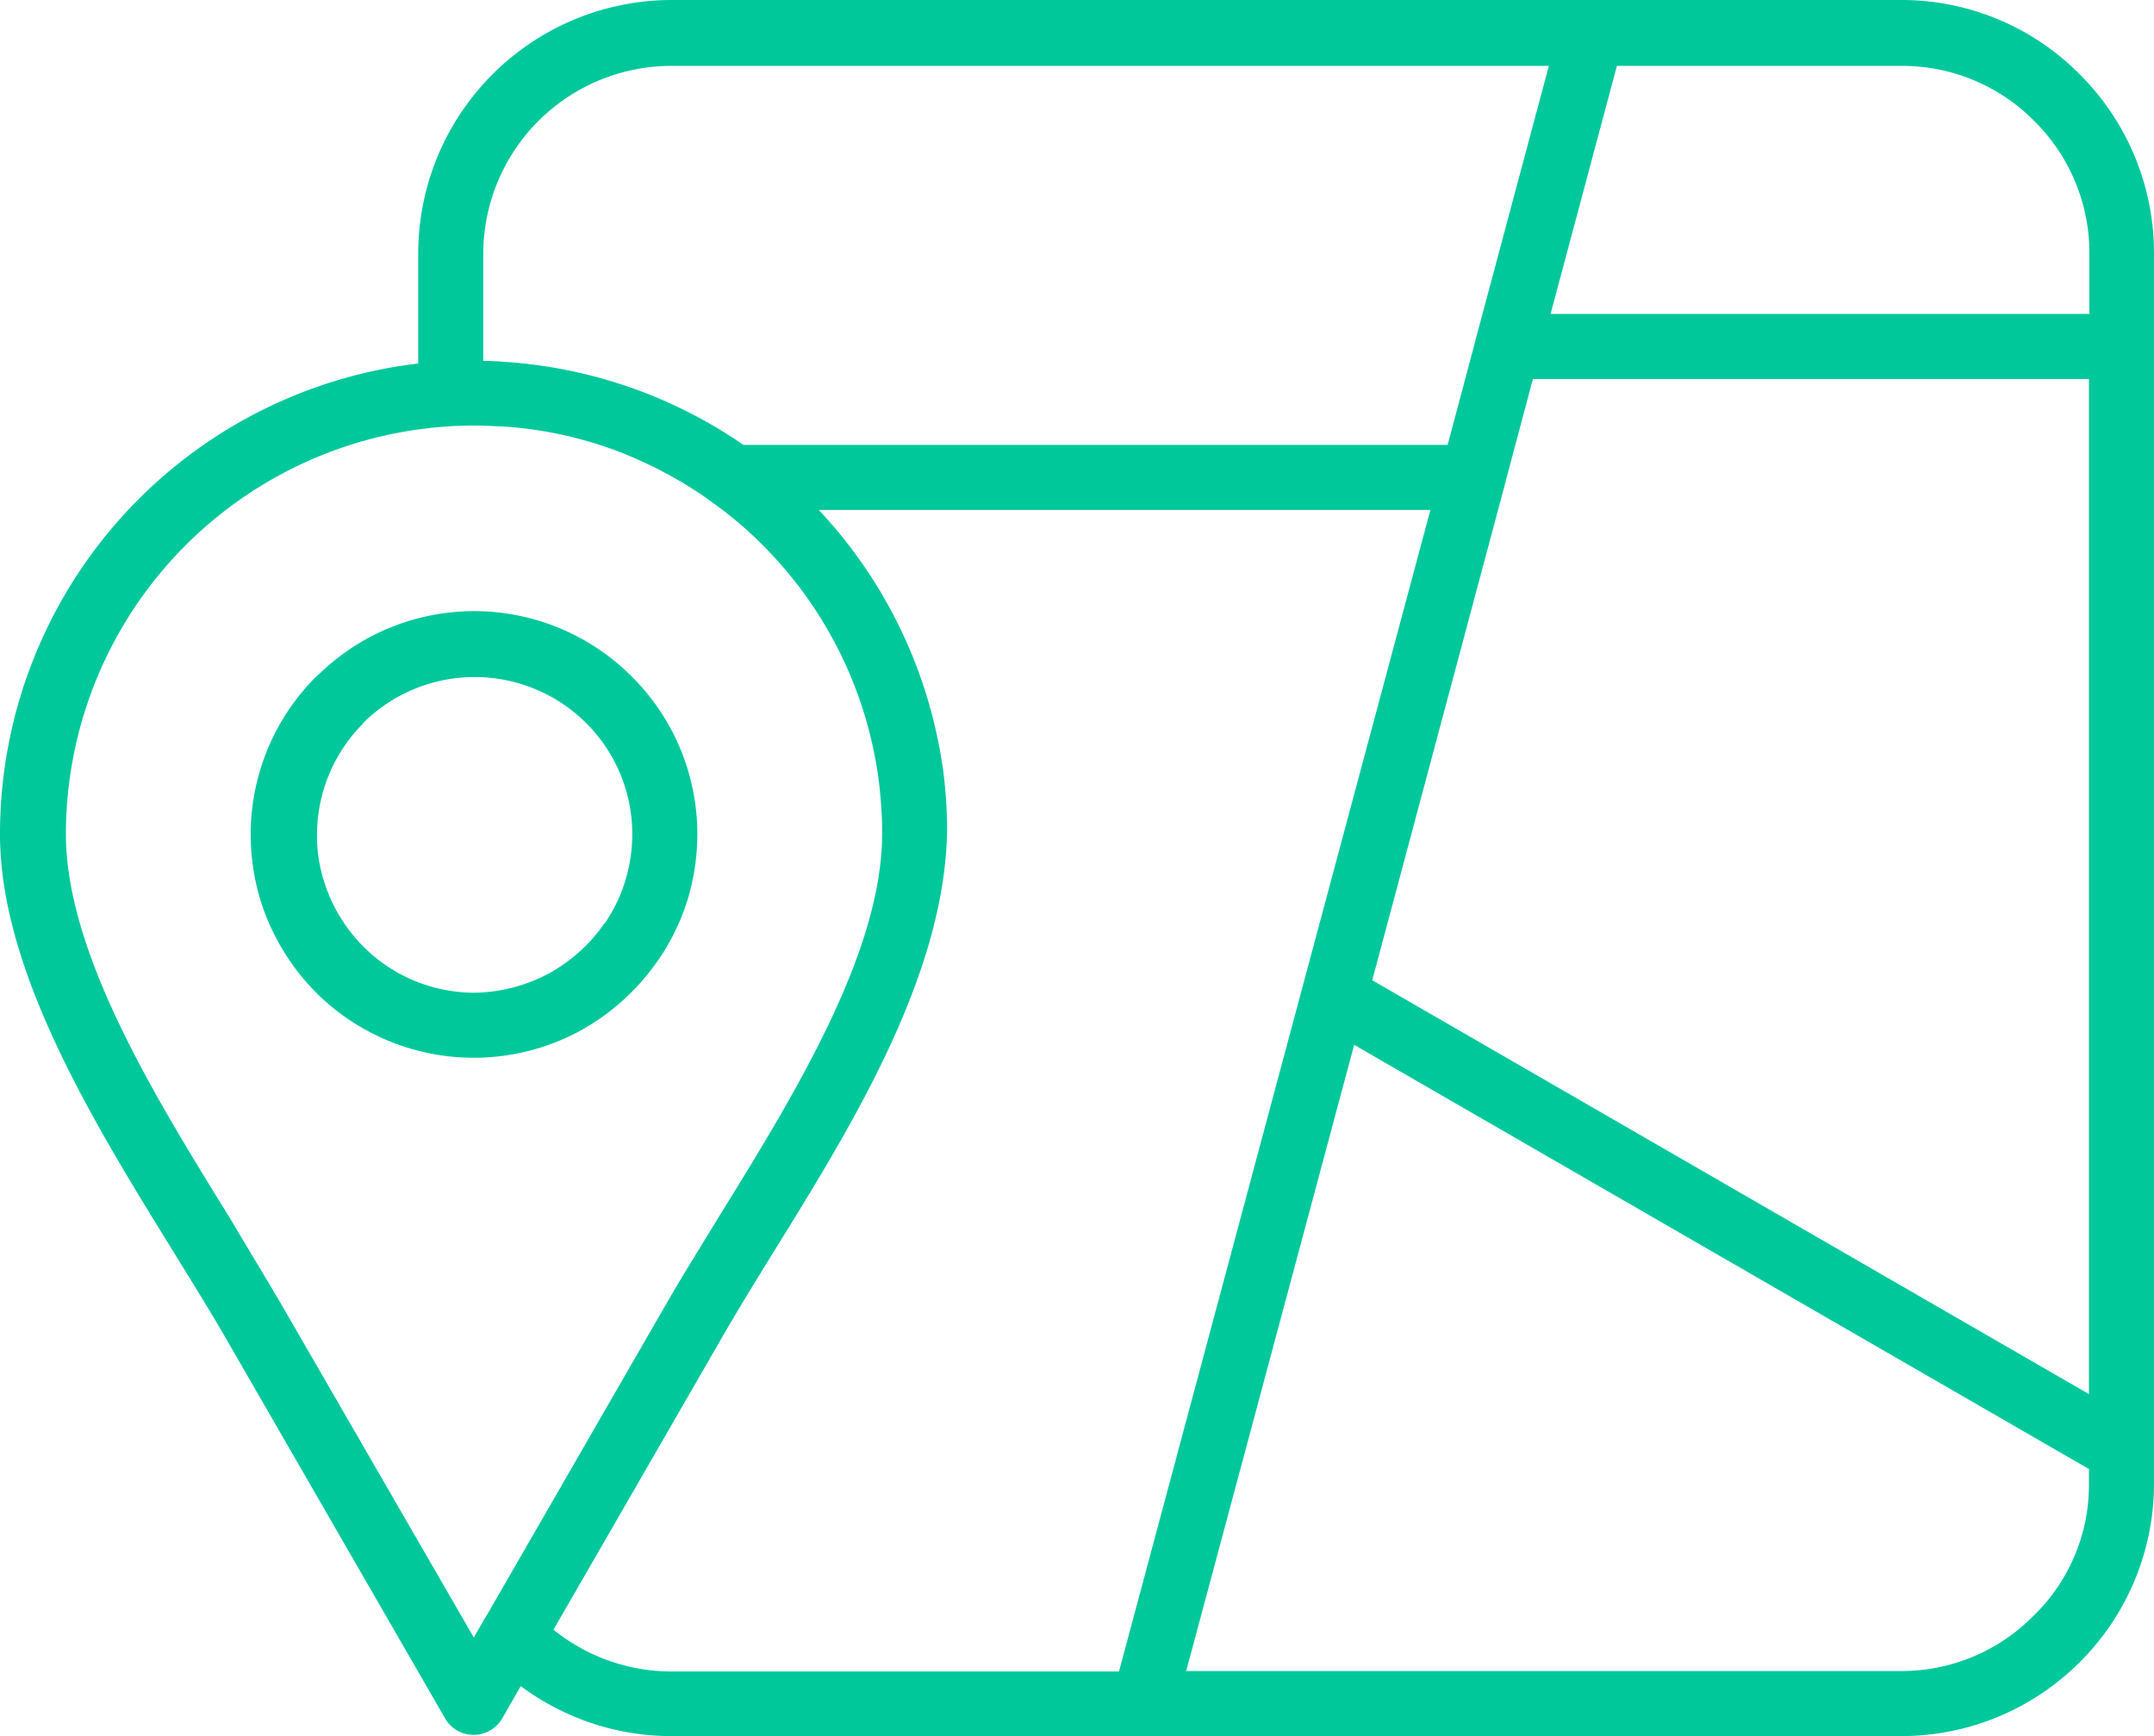 <svg xmlns="http://www.w3.org/2000/svg" width="50.01" height="40.31" viewBox="0 0 50.01 40.31">
  <path id="icon-tracking" d="M10.53,38.99l4.46,7.72.22-.38a.218.218,0,0,1,.05-.08l4.19-7.27h0c.35-.61.78-1.3,1.22-2.02,1.75-2.83,3.8-6.15,3.8-8.91v-.23c-.01-.29-.03-.57-.06-.85v-.01a9.456,9.456,0,0,0-2.71-5.61l-.02-.02a8.777,8.777,0,0,0-1.09-.93.423.423,0,0,1-.07-.05l-.11-.08-.02-.01-.02-.02a9.733,9.733,0,0,0-1.88-1.01l-.02-.01a9.247,9.247,0,0,0-2.84-.63h-.04c-.2-.01-.4-.02-.59-.02a9.492,9.492,0,0,0-9.48,9.48c0,2.76,2.05,6.08,3.8,8.91.42.71.83,1.38,1.21,2.03Zm3.8,9.61L9.22,39.74c-.35-.61-.77-1.28-1.2-1.98-1.86-3.01-4.03-6.53-4.03-9.7A11,11,0,0,1,13.7,17.13V14.56a5.89,5.89,0,0,1,5.87-5.87H48.14a5.819,5.819,0,0,1,4.14,1.73h0A5.858,5.858,0,0,1,54,14.57V43.14a5.852,5.852,0,0,1-1.72,4.14h0A5.852,5.852,0,0,1,48.14,49H19.57a5.823,5.823,0,0,1-2.29-.47,5.938,5.938,0,0,1-1.2-.69l-.43.75a.766.766,0,0,1-1.32.01ZM25.98,27.85c0,3.39-2.17,6.91-4.03,9.91-.42.68-.82,1.33-1.2,1.99h0l-3.91,6.78a4.479,4.479,0,0,0,1.03.62,4.378,4.378,0,0,0,1.7.35h10.4L37.2,20.53H23a11.043,11.043,0,0,1,2.87,5.93l.01.05a11.9,11.9,0,0,1,.1,1.34Zm0,.13v0ZM15.27,17.07h0c.1,0,.19.01.28.01h.01l.11.01a11.027,11.027,0,0,1,5.58,1.93H37.6l.65-2.44c.01-.03.01-.06.02-.08l1.68-6.28H19.57a4.37,4.37,0,0,0-4.36,4.35v2.5Zm4.01,13.9a5.3,5.3,0,0,1-1.85,1.67,5.185,5.185,0,0,1-4.88,0,5.1,5.1,0,0,1-1.87-1.7h0a5.225,5.225,0,0,1-.65-1.37,5.335,5.335,0,0,1-.22-1.5,5.178,5.178,0,0,1,1.52-3.67c.02-.01.03-.03.05-.04a5.167,5.167,0,0,1,7.28.04h0a5.154,5.154,0,0,1,1.52,3.66,5.282,5.282,0,0,1-.22,1.5,5.226,5.226,0,0,1-.65,1.37l-.03.04Zm-2.56.33a3.8,3.8,0,0,0,1.31-1.18l.02-.02a3.609,3.609,0,0,0,.46-.97,3.725,3.725,0,0,0,.16-1.06,3.641,3.641,0,0,0-1.07-2.59h0a3.67,3.67,0,0,0-5.15-.03.138.138,0,0,0-.03.04,3.658,3.658,0,0,0-1.07,2.59,3.359,3.359,0,0,0,.16,1.06,3.609,3.609,0,0,0,.46.97h0a3.645,3.645,0,0,0,3.05,1.63,3.8,3.8,0,0,0,1.7-.44ZM48.14,10.22H41.53l-1.54,5.76H52.5V14.57a4.306,4.306,0,0,0-1.28-3.07h0a4.305,4.305,0,0,0-3.08-1.28Zm4.35,32.92V42.8L35.43,32.95l-3.9,14.54h16.6a4.306,4.306,0,0,0,3.07-1.28h0a4.234,4.234,0,0,0,1.29-3.07Zm0-2.08V17.49H39.58l-.65,2.44c-.01.03-.01.05-.02.08L35.85,31.45l16.64,9.61Z" transform="translate(-3.99 -8.69)" fill="#00c89b"/>
</svg>
